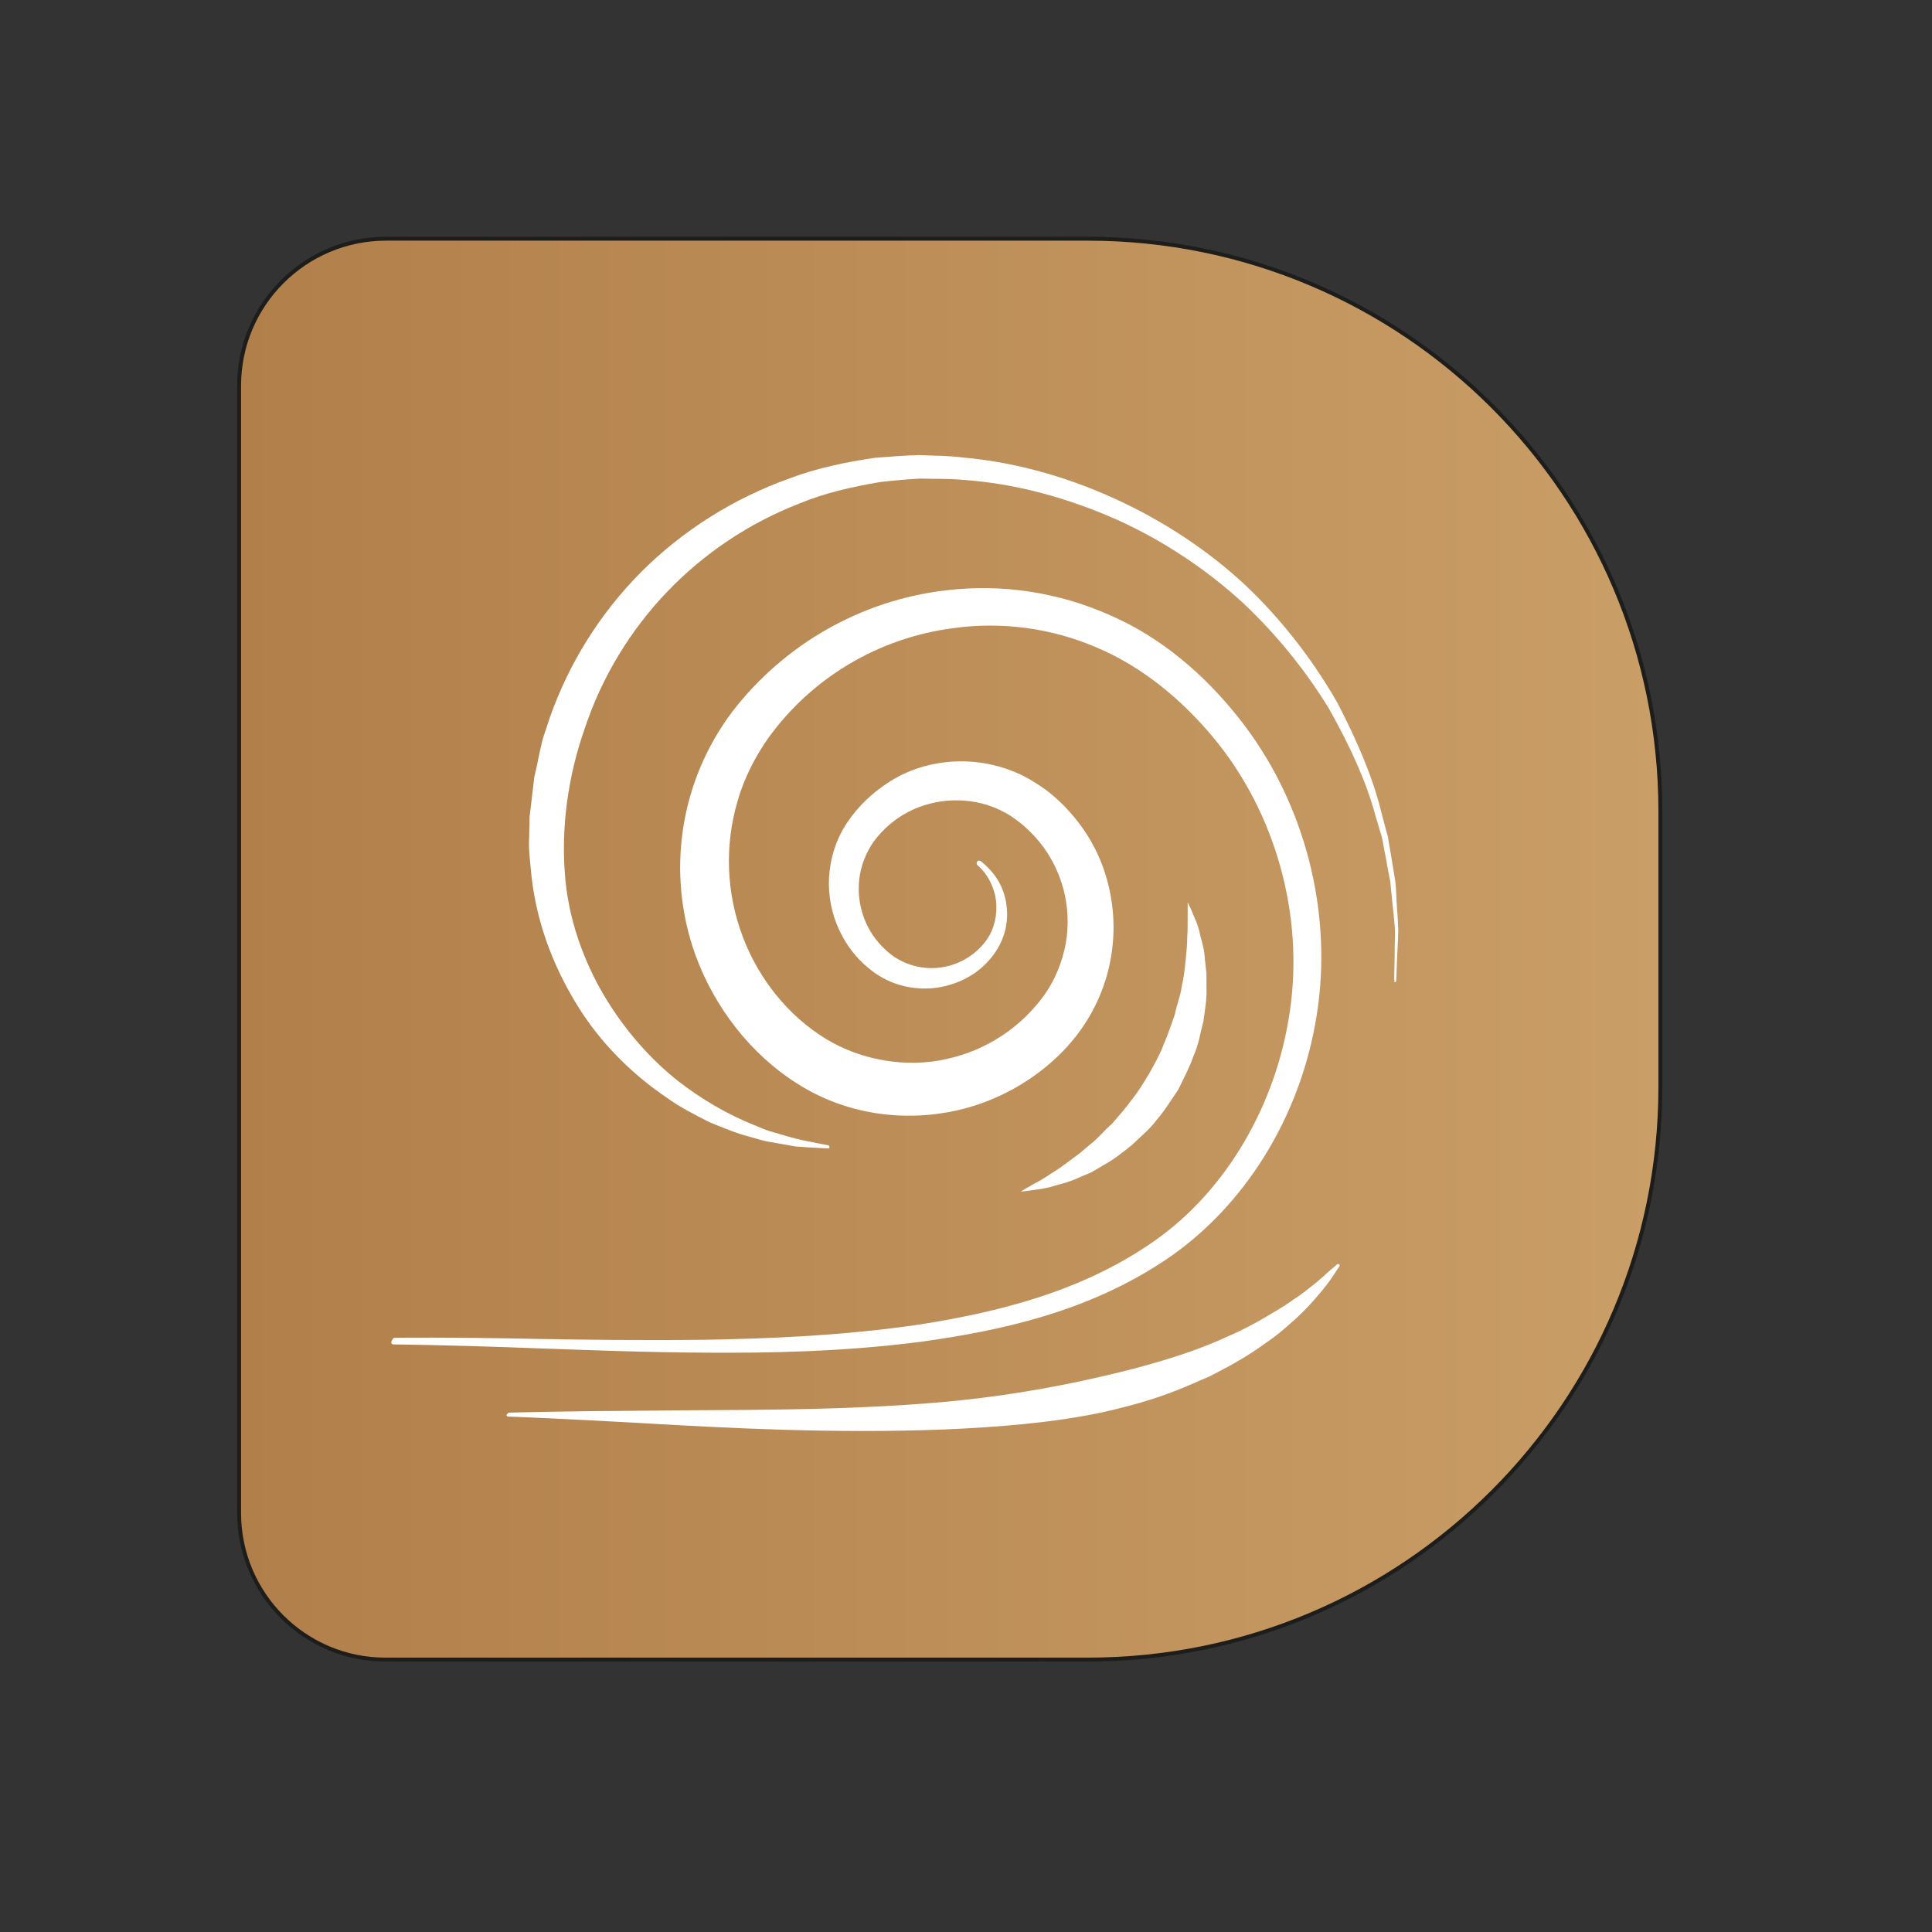<?xml version="1.0" encoding="utf-8"?>
<!-- Generator: Adobe Illustrator 25.4.1, SVG Export Plug-In . SVG Version: 6.00 Build 0)  -->
<svg version="1.1" id="Layer_1" xmlns="http://www.w3.org/2000/svg" xmlns:xlink="http://www.w3.org/1999/xlink" x="0px" y="0px"
	 viewBox="0 0 492.9 492.9" style="enable-background:new 0 0 492.9 492.9;" xml:space="preserve">
<rect x="0" y="0" width="492.9" height="492.9" fill="#333333" stroke="none"/>
<style type="text/css">
	.st0{fill:url(#SVGID_1_);stroke:#1D1D1B;stroke-miterlimit:10;}
	.st1{fill:#FFFFFF;}
</style>
<linearGradient id="SVGID_1_" gradientUnits="userSpaceOnUse" x1="61.009" y1="250.761" x2="423.629" y2="250.761" gradientTransform="matrix(1 0 0 -1 0 492.936)">
	<stop  offset="0" style="stop-color:#B17F4A"/>
	<stop  offset="1" style="stop-color:#CA9E67"/>
</linearGradient>
<path class="st0" d="M98.5,60.9h179c80.7,0,146.1,65.4,146.1,146.1v70.3c0,80.7-65.4,146.1-146.1,146.1h-179
	C77.8,423.5,61,406.7,61,386V98.4C61,77.7,77.8,60.9,98.5,60.9z"/>
<path class="st1" d="M100.7,341.3c0,0,13.5-0.2,37,0.3c11.8,0.2,26.1,0.4,42.4,0.2c16.3-0.3,34.8-1,54.6-3.9
	c19.6-3.1,41.3-8.3,59.8-21.3c18.3-12.8,31.2-34.8,34.6-58.8c3.5-24-3.4-50.2-19.6-69.7c-8.1-9.7-18.1-18-29.7-22.9
	c-11.6-5-24.4-6.7-36.9-4.9c-18.8,2.5-35.8,12.6-46.9,28c-3.3,4.7-6.2,10.3-7.8,16c-3.4,11.4-2.9,23.6,1.3,34.7
	c4.1,10.8,11.6,20.2,21.3,26.1c8.9,5.4,20.4,7.4,30.6,5.1c10.2-2.2,19.2-8.1,25.2-16.6c2.5-3.5,4.5-8.4,5.3-12.9
	c0.8-4.6,0.6-9.4-0.6-13.9c-1.2-4.4-3.3-8.6-6.2-12.1c-1.4-1.7-2.9-3.2-4.6-4.6c-2.3-1.8-3.4-2.5-5.5-3.5c-7.6-3.6-16.6-3-23.4,0.6
	c-3.4,1.8-6.4,4.4-8.7,7.5c-2,2.9-3.3,6.2-3.7,9.7c-0.7,6.7,1.7,13.3,6.6,17.8c4.1,4,10,5.6,15.5,4.4c5.1-1.1,9.1-4.4,11.1-7.9
	c1.7-3.1,2.2-6.8,1.5-10.2c-1.4-5.8-4.7-7.7-4.5-7.8c-0.3-0.2-0.3-0.6-0.1-0.9c0.2-0.3,0.6-0.3,0.9-0.1c0.7,0.5,1.3,1.1,1.9,1.7
	c1.8,1.8,3.2,4,4,6.5c1.3,4.1,1.1,8.5-0.7,12.4c-2.1,4.6-6.5,9-12.9,10.9c-6.2,2-14.6,1.2-20.9-4.2c-6.2-5-10.6-13.6-10.1-23.1
	c0.3-5,1.8-9.8,4.6-14c2.8-4.2,6.6-7.8,10.9-10.5c8.9-5.7,21.3-7,32.2-2.3c2.6,1,5.8,3.1,7.6,4.4c2.4,1.8,4.6,3.9,6.6,6.2
	c4,4.6,7.1,10.1,8.8,16c3.8,12.7,1.8,26.5-5.5,37.6c-7,10.7-19.2,19-32.6,22c-13.5,3-28.3,1.1-40.8-6.9c-11.7-7.4-21-19.3-25.9-32.8
	c-7.5-20.9-4-44.2,9.4-62c13.3-17.3,33-28.5,54.6-31c14.3-1.7,28.7,0.5,41.9,6.4c13.1,5.7,24,15.2,32.6,26
	c17.3,21.7,24.2,50.3,20,76.1c-4.1,25.9-18.5,48.9-38.5,62.3s-42.3,18.1-62.3,20.9c-20.2,2.6-38.8,2.9-55.2,2.8
	c-16.4-0.1-30.7-0.7-42.5-1.1c-23.5-0.9-37-1-37-1c-0.4,0-0.6-0.3-0.6-0.6C100.1,341.6,100.4,341.3,100.7,341.3z"/>
<path class="st1" d="M129.9,360.4c0,0,13.9-0.4,34.7-0.5c20.8-0.3,48.5,0.2,75.9-2.2c13.3-1.2,26.5-3.3,39.6-6.3
	c12.4-2.8,23.7-6.1,32.8-10.3c4.2-1.8,8.3-4,12.2-6.4c1.7-1,3.3-2,4.8-3.1c1.4-0.9,2.7-1.8,4-2.9c2.4-1.8,4.1-3.4,5.3-4.5l1.9-1.6
	l0,0c0.2-0.2,0.4-0.1,0.6,0c0.1,0.2,0.1,0.4,0,0.5c0,0-0.5,0.7-1.4,2.1c-1.3,2-2.8,3.9-4.4,5.7c-2,2.4-4.7,5.1-8,7.9
	c-1.7,1.5-3.6,2.9-5.5,4.2c-2.1,1.5-4.2,2.9-6.5,4.2c-2.3,1.4-4.8,2.6-7.4,4c-2.7,1.1-5.4,2.4-8.3,3.5c-5.7,2.3-11.9,4-18.4,5.5
	c-13,2.8-27.1,3.9-41.1,4.5c-28,1.1-55.7-0.4-76.5-1.6s-34.6-1.7-34.6-1.7c-0.2,0-0.4-0.2-0.4-0.4
	C129.5,360.6,129.7,360.4,129.9,360.4L129.9,360.4z"/>
<path class="st1" d="M260.4,304c0,0,1.3-0.8,3.6-2.1c1.4-0.7,2.7-1.5,4-2.4c1.5-0.9,3.1-2,4.8-3.3l2.7-2l2.7-2.3
	c1.9-1.4,3.5-3.5,5.5-5.2c1.7-2,3.5-4,5.1-6.2c1.7-2.1,3.1-4.5,4.5-6.8c1.3-2.4,2.7-4.8,3.6-7.3c1.1-2.5,1.9-5,2.8-7.5
	c0.5-2.5,1.5-4.9,1.8-7.3c0.5-2.2,0.8-4.5,1-6.8c0.2-1.9,0.4-3.9,0.4-5.9c0.1-1.5,0.1-3.1,0.1-4.6c0-2.6,0-4.1,0-4.1
	s0.7,1.3,1.7,3.8c0.7,1.5,1.2,3,1.5,4.6c0.5,1.8,1.1,3.9,1.2,6.2c0.1,1.2,0.3,2.4,0.4,3.6c0,1.3,0,2.6,0,3.9
	c0.1,2.7-0.4,5.5-0.8,8.4c-0.8,2.8-1.2,5.9-2.5,8.7c-1,2.9-2.5,5.7-3.9,8.6c-1.8,2.6-3.4,5.3-5.5,7.7c-1.8,2.5-4.3,4.4-6.4,6.5
	c-2.3,1.8-4.5,3.6-6.9,4.9l-3.4,2l-3.3,1.4c-2.1,1-4.2,1.5-6,2c-1.5,0.5-3.1,0.8-4.7,1C261.9,303.9,260.4,304,260.4,304z"/>
<path class="st1" d="M355.7,249.9c0,0,0-1.8,0.1-5.2c0-1.7,0-3.8,0.1-6.3c0-2.5-0.4-5.3-0.7-8.4c-0.2-1.6-0.3-3.2-0.5-5
	c-0.3-1.7-0.7-3.5-1-5.4c-0.4-1.9-0.7-3.8-1.1-5.8l-1.8-6.1c-2.3-8.5-6.5-17.6-11.8-27c-6.1-9.9-13.4-18.9-21.9-26.9
	c-9.5-8.7-20.4-15.9-32.1-21.2c-12.2-5.4-25.7-9.3-39.7-10.2c-3.2-0.3-7.1-0.2-10.6-0.3c-3.5,0.2-6.9,0.5-10.3,0.9
	c-6.9,1.2-13.8,2.7-20.3,5.4c-25.9,10-46.1,31-54.9,57.4c-4.3,12.2-6,25.1-5.1,36.9c0.8,11.8,4.9,22.7,10.2,31.6
	c5.4,9,12,16.2,18.7,21.5c5.9,4.6,12.4,8.4,19.3,11.2c1.5,0.6,2.8,1.2,4.1,1.6l3.8,1.1c2,0.6,4,1.1,6,1.5l5.1,1h0
	c0.2,0,0.4,0.3,0.3,0.5c0,0.2-0.2,0.4-0.4,0.3l-5.3-0.3l-2.9-0.2l-3.4-0.6l-4-0.7c-1.4-0.3-2.9-0.8-4.4-1.2
	c-3.2-0.8-6.5-2.2-10.2-3.7c-3.5-1.8-7.4-3.7-11.1-6.4c-7.5-5.1-15.4-12.3-21.6-21.8c-6.2-9.6-11.2-21.2-12.7-34.5
	c-0.3-3.3-0.8-6.9-0.6-10c0-1.7,0.1-3.4,0.1-5.1c0.2-1.7,0.4-3.4,0.6-5.1c0.2-1.7,0.4-3.4,0.6-5.1c0.4-1.7,0.8-3.4,1.1-5.1
	c0.4-1.7,0.7-3.4,1.2-5.1l1.7-5.1c4.9-13.9,12.8-26.5,23.2-37c10.7-10.7,23.6-18.8,37.8-23.9c7.1-2.7,14.5-4.2,21.9-5.3
	c3.8-0.3,7.6-0.6,11.3-0.7c3.7,0.2,7,0.1,11,0.6c14.7,1.3,28.7,5.6,41.2,11.6c12.5,6,23.7,13.8,32.8,22.7c8.5,8.4,15.8,18,21.7,28.3
	c5.1,9.8,9.1,19.2,11.2,27.9c0.6,2.2,1.1,4.3,1.7,6.3c0.3,2.1,0.7,4.1,1,6l0.9,5.5c0.2,1.8,0.2,3.5,0.3,5.1c0.2,3.2,0.5,6.1,0.4,8.6
	c-0.1,2.5-0.2,4.6-0.3,6.3c-0.1,3.4-0.2,5.2-0.2,5.2c0,0.2-0.2,0.4-0.5,0.4C355.9,250.2,355.7,250.1,355.7,249.9L355.7,249.9z"/>
</svg>
